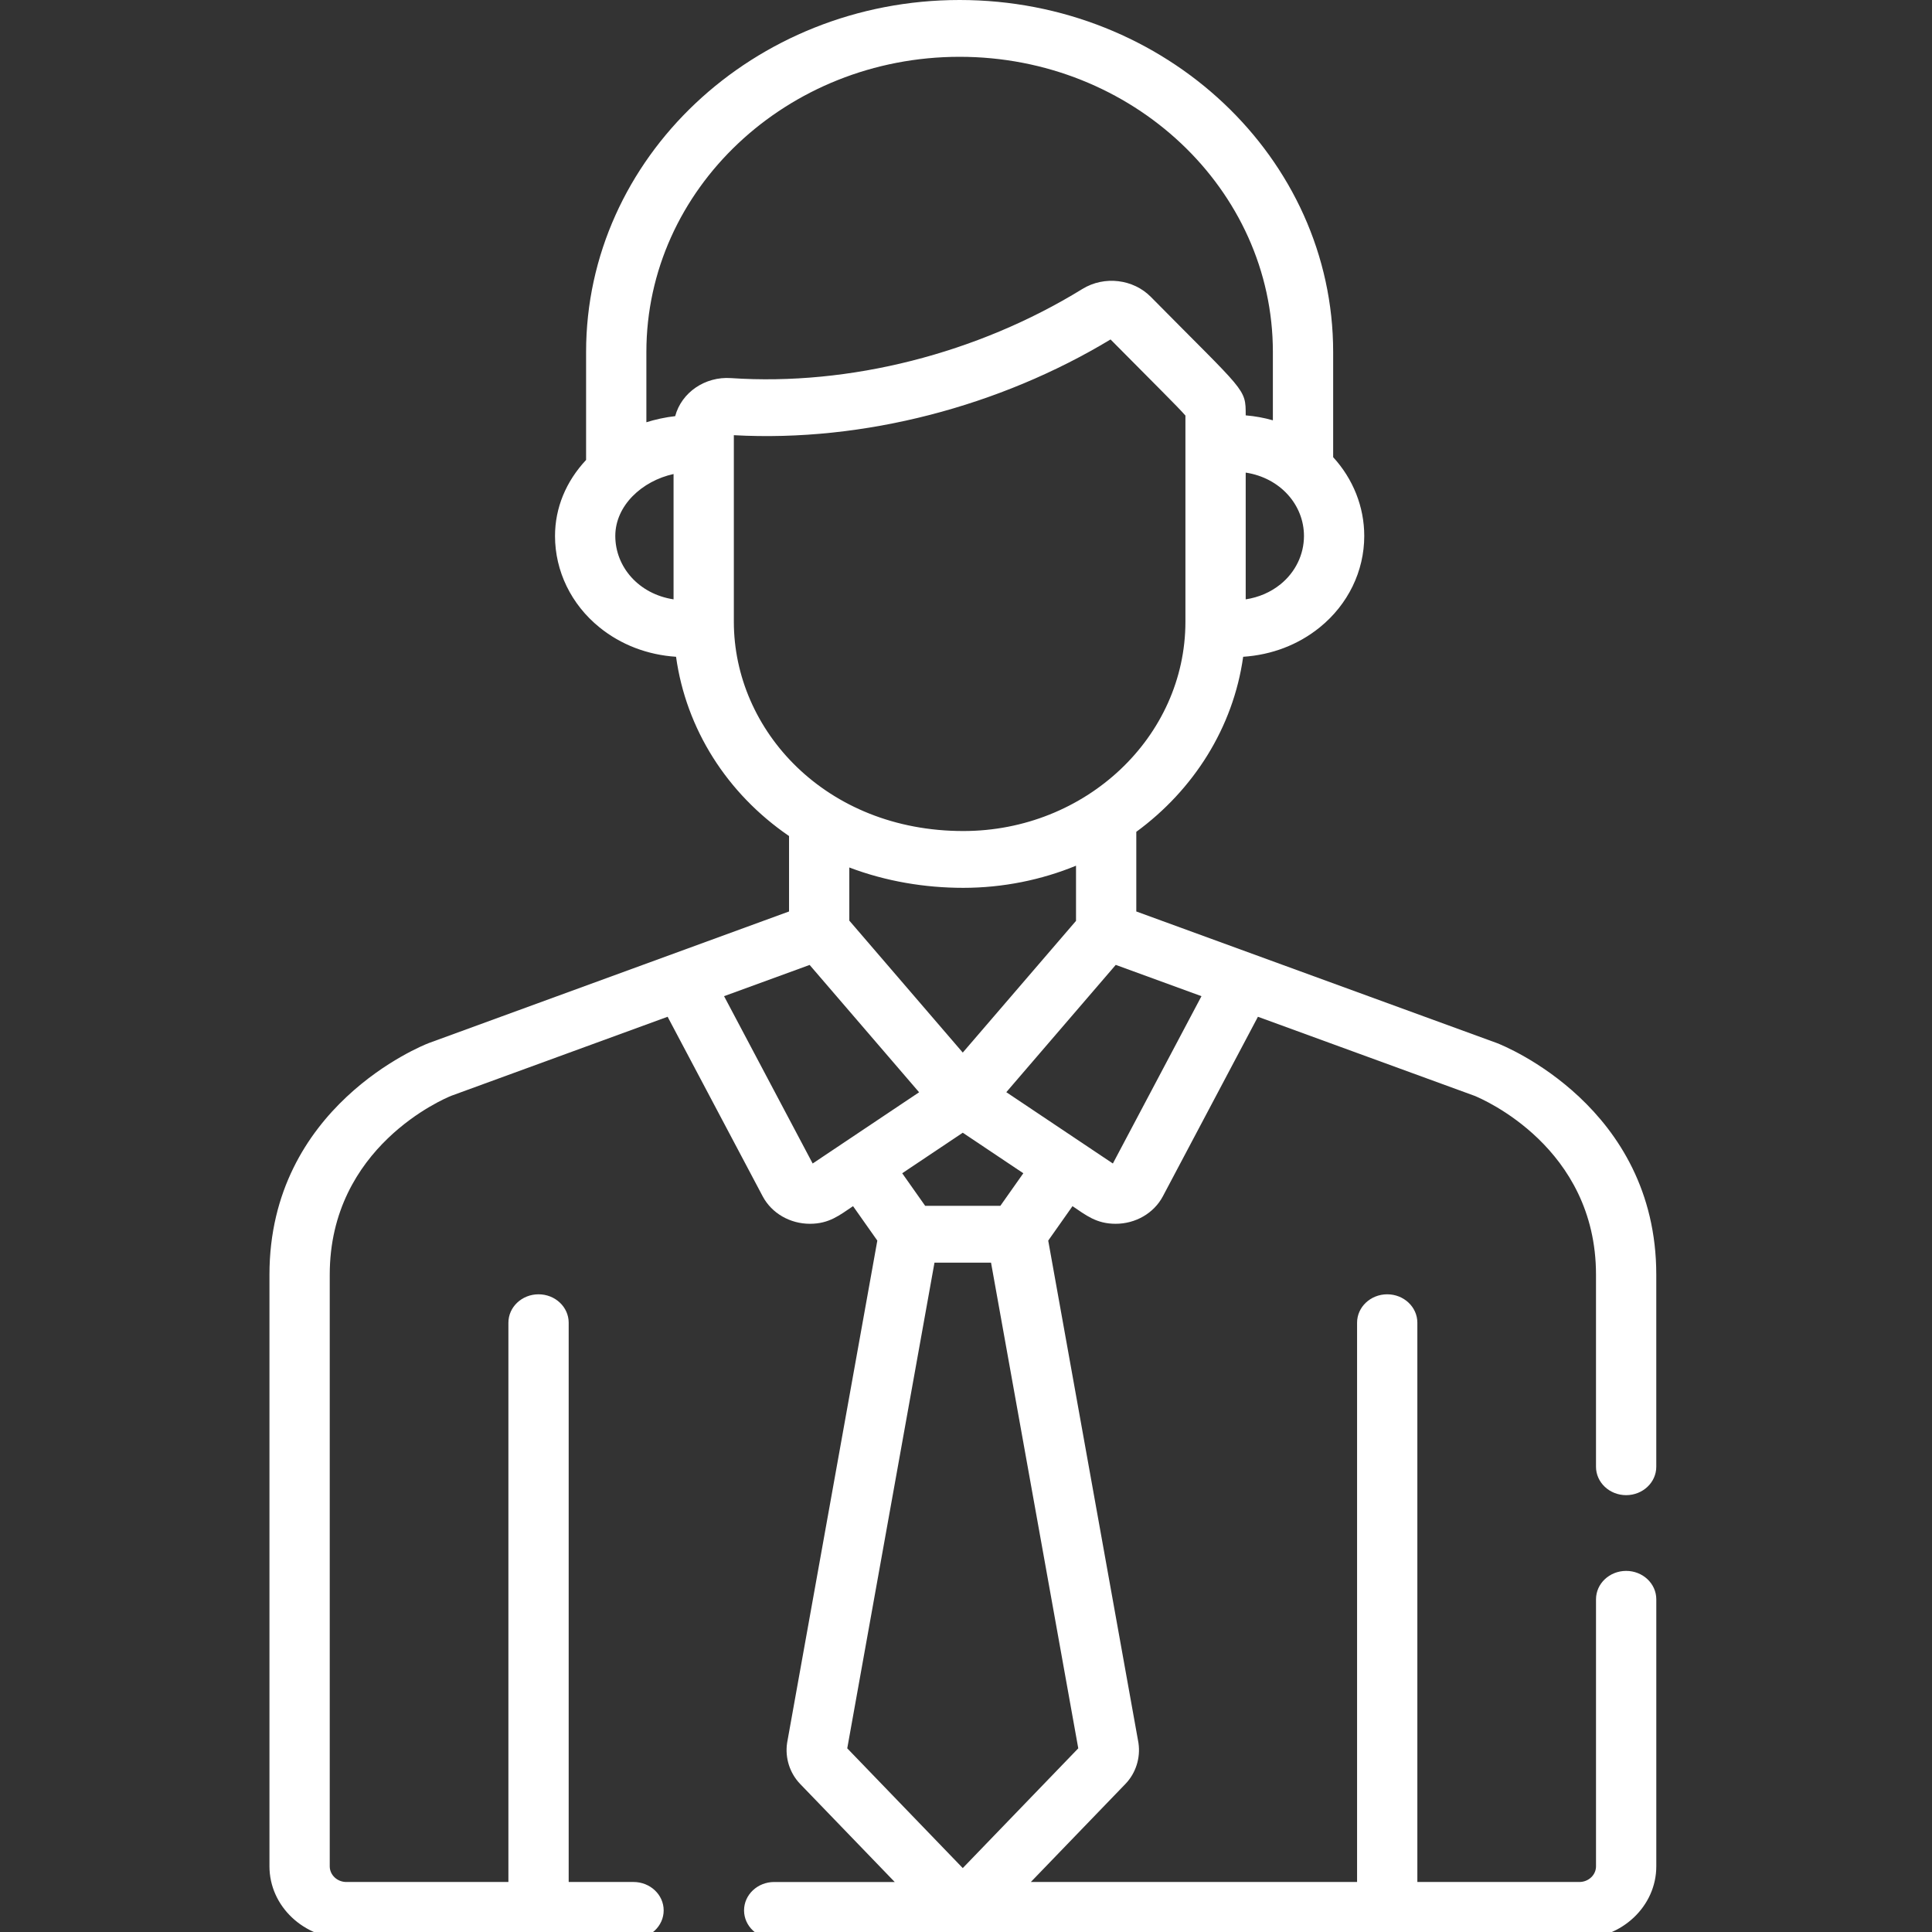 <?xml version="1.0" encoding="UTF-8" standalone="no"?>
<!DOCTYPE svg PUBLIC "-//W3C//DTD SVG 1.1//EN" "http://www.w3.org/Graphics/SVG/1.1/DTD/svg11.dtd">
<svg width="100%" height="100%" viewBox="0 0 50 50" version="1.1" xmlns="http://www.w3.org/2000/svg" xmlns:xlink="http://www.w3.org/1999/xlink" xml:space="preserve" xmlns:serif="http://www.serif.com/" style="fill-rule:evenodd;clip-rule:evenodd;stroke-linejoin:round;stroke-miterlimit:1.414;">
    <rect x="0" y="0" width="50" height="50" fill="#333333" stroke="none"/>
    <g transform="matrix(0.104,0,0,0.098,-1.705,0)">
        <path d="M421.054,414.843C416.912,414.843 413.554,418.201 413.554,422.343L413.554,492.857C413.554,495.14 411.696,496.998 409.413,496.998L369.096,496.998L369.096,349.301C369.096,345.159 365.738,341.801 361.596,341.801C357.454,341.801 354.096,345.159 354.096,349.301L354.096,496.999L272.911,496.999L296.454,471.099C299.026,468.269 300.239,464.238 299.698,460.312C299.688,460.236 299.676,460.16 299.663,460.084L277.24,327.617L283.281,318.523C286.621,320.895 289.194,323.179 294.019,323.179C298.927,323.179 303.516,320.432 305.774,315.91L305.774,315.909L329.424,268.509L383.3,289.374C385.249,290.21 413.552,302.956 413.552,336.612L413.552,387.342C413.551,391.483 416.909,394.842 421.052,394.842C425.194,394.842 428.552,391.484 428.552,387.342L428.552,336.612C428.552,292.268 390.583,276.149 388.967,275.484C388.92,275.464 388.872,275.445 388.824,275.427L299.156,240.701L299.156,219.671C313.398,208.595 323.273,192.176 325.752,173.444C332.853,172.944 339.442,170.292 344.823,165.665C351.85,159.622 355.882,150.827 355.882,141.539C355.882,133.831 353.101,126.471 348.145,120.736L348.145,92.953C348.144,41.699 306.446,0 255.192,0C203.938,0 162.24,41.699 162.24,92.953L162.24,121.464C157.231,127.141 154.507,134.129 154.507,141.538C154.507,150.829 158.537,159.623 165.566,165.667C170.943,170.292 177.528,172.941 184.627,173.442C187.126,192.525 197.289,209.556 212.744,220.781L212.744,240.701L123.173,275.426C123.126,275.444 123.079,275.463 123.032,275.482C121.415,276.147 83.447,292.266 83.447,336.61L83.447,492.855C83.447,503.41 92.034,511.997 102.589,511.997L174.046,511.997C178.188,511.997 181.546,508.639 181.546,504.497C181.546,500.355 178.188,496.997 174.046,496.997L157.909,496.997L157.909,349.301C157.909,345.159 154.551,341.801 150.409,341.801C146.267,341.801 142.909,345.159 142.909,349.301L142.909,496.999L102.59,496.999C100.307,496.999 98.449,495.141 98.449,492.858L98.449,336.611C98.449,302.842 126.942,290.125 128.692,289.377L182.526,268.507L206.178,315.909C208.441,320.442 213.036,323.179 217.934,323.179C222.735,323.179 225.283,320.93 228.672,318.523L234.713,327.617L212.292,460.085C212.279,460.16 212.268,460.235 212.257,460.311C211.715,464.235 212.928,468.268 215.501,471.1L239.044,497L209.049,497C204.907,497 201.549,500.358 201.549,504.5C201.549,508.642 204.907,512 209.049,512L409.414,512C419.969,512 428.556,503.412 428.556,492.858L428.556,422.344C428.554,418.201 425.196,414.843 421.054,414.843ZM315.375,263.069L293.326,307.259C292.778,306.87 281.093,298.568 266.809,288.425C273.007,280.774 265.756,289.724 294.044,254.808L315.375,263.069ZM271.043,309.833L265.325,318.44L246.622,318.44L240.904,309.833L255.974,299.13L271.043,309.833ZM227.743,243.121L227.743,229.085C236.855,232.758 246.593,234.461 256.103,234.461C265.936,234.461 275.579,232.365 284.155,228.615L284.155,243.182L255.974,277.967L227.743,243.121ZM340.881,141.539C340.88,146.452 338.752,151.101 335.042,154.292C332.589,156.402 329.626,157.751 326.381,158.279L326.381,124.802C335.001,126.202 340.881,133.352 340.881,141.539ZM184.007,158.279C175.289,156.864 169.507,149.656 169.507,141.538C169.507,133.52 176.154,126.994 184.007,125.179L184.007,158.279ZM184.41,109.896C182.021,110.17 179.283,110.817 177.242,111.511L177.242,92.953C177.242,49.97 212.21,15.001 255.193,15.001C298.176,15.001 333.144,49.97 333.144,92.953L333.144,110.996C330.964,110.333 328.703,109.895 326.382,109.689C326.382,102.452 326.445,103.848 302.77,78.395C298.416,73.717 291.214,72.737 285.733,76.318C259.603,93.387 227.728,101.962 198.318,99.85C191.867,99.367 185.991,103.616 184.41,109.896ZM199.008,164.184L199.008,117.392L199.008,114.927C231.383,116.823 265.326,107.205 292.747,89.644C303.605,101.302 309.485,107.417 311.381,109.743C311.381,115.627 311.381,157.448 311.381,164.183C311.381,194.63 286.555,219.459 256.104,219.459C221.91,219.46 199.008,192.934 199.008,164.184ZM218.623,307.259L196.574,263.069L217.867,254.822L245.108,288.447C231.255,298.284 219.88,306.366 218.623,307.259ZM227.228,461.702L248.937,333.439L263.008,333.439L284.717,461.702L255.973,493.325L227.228,461.702Z" style="fill:white;fill-rule:nonzero;"/>
    </g>
</svg>
